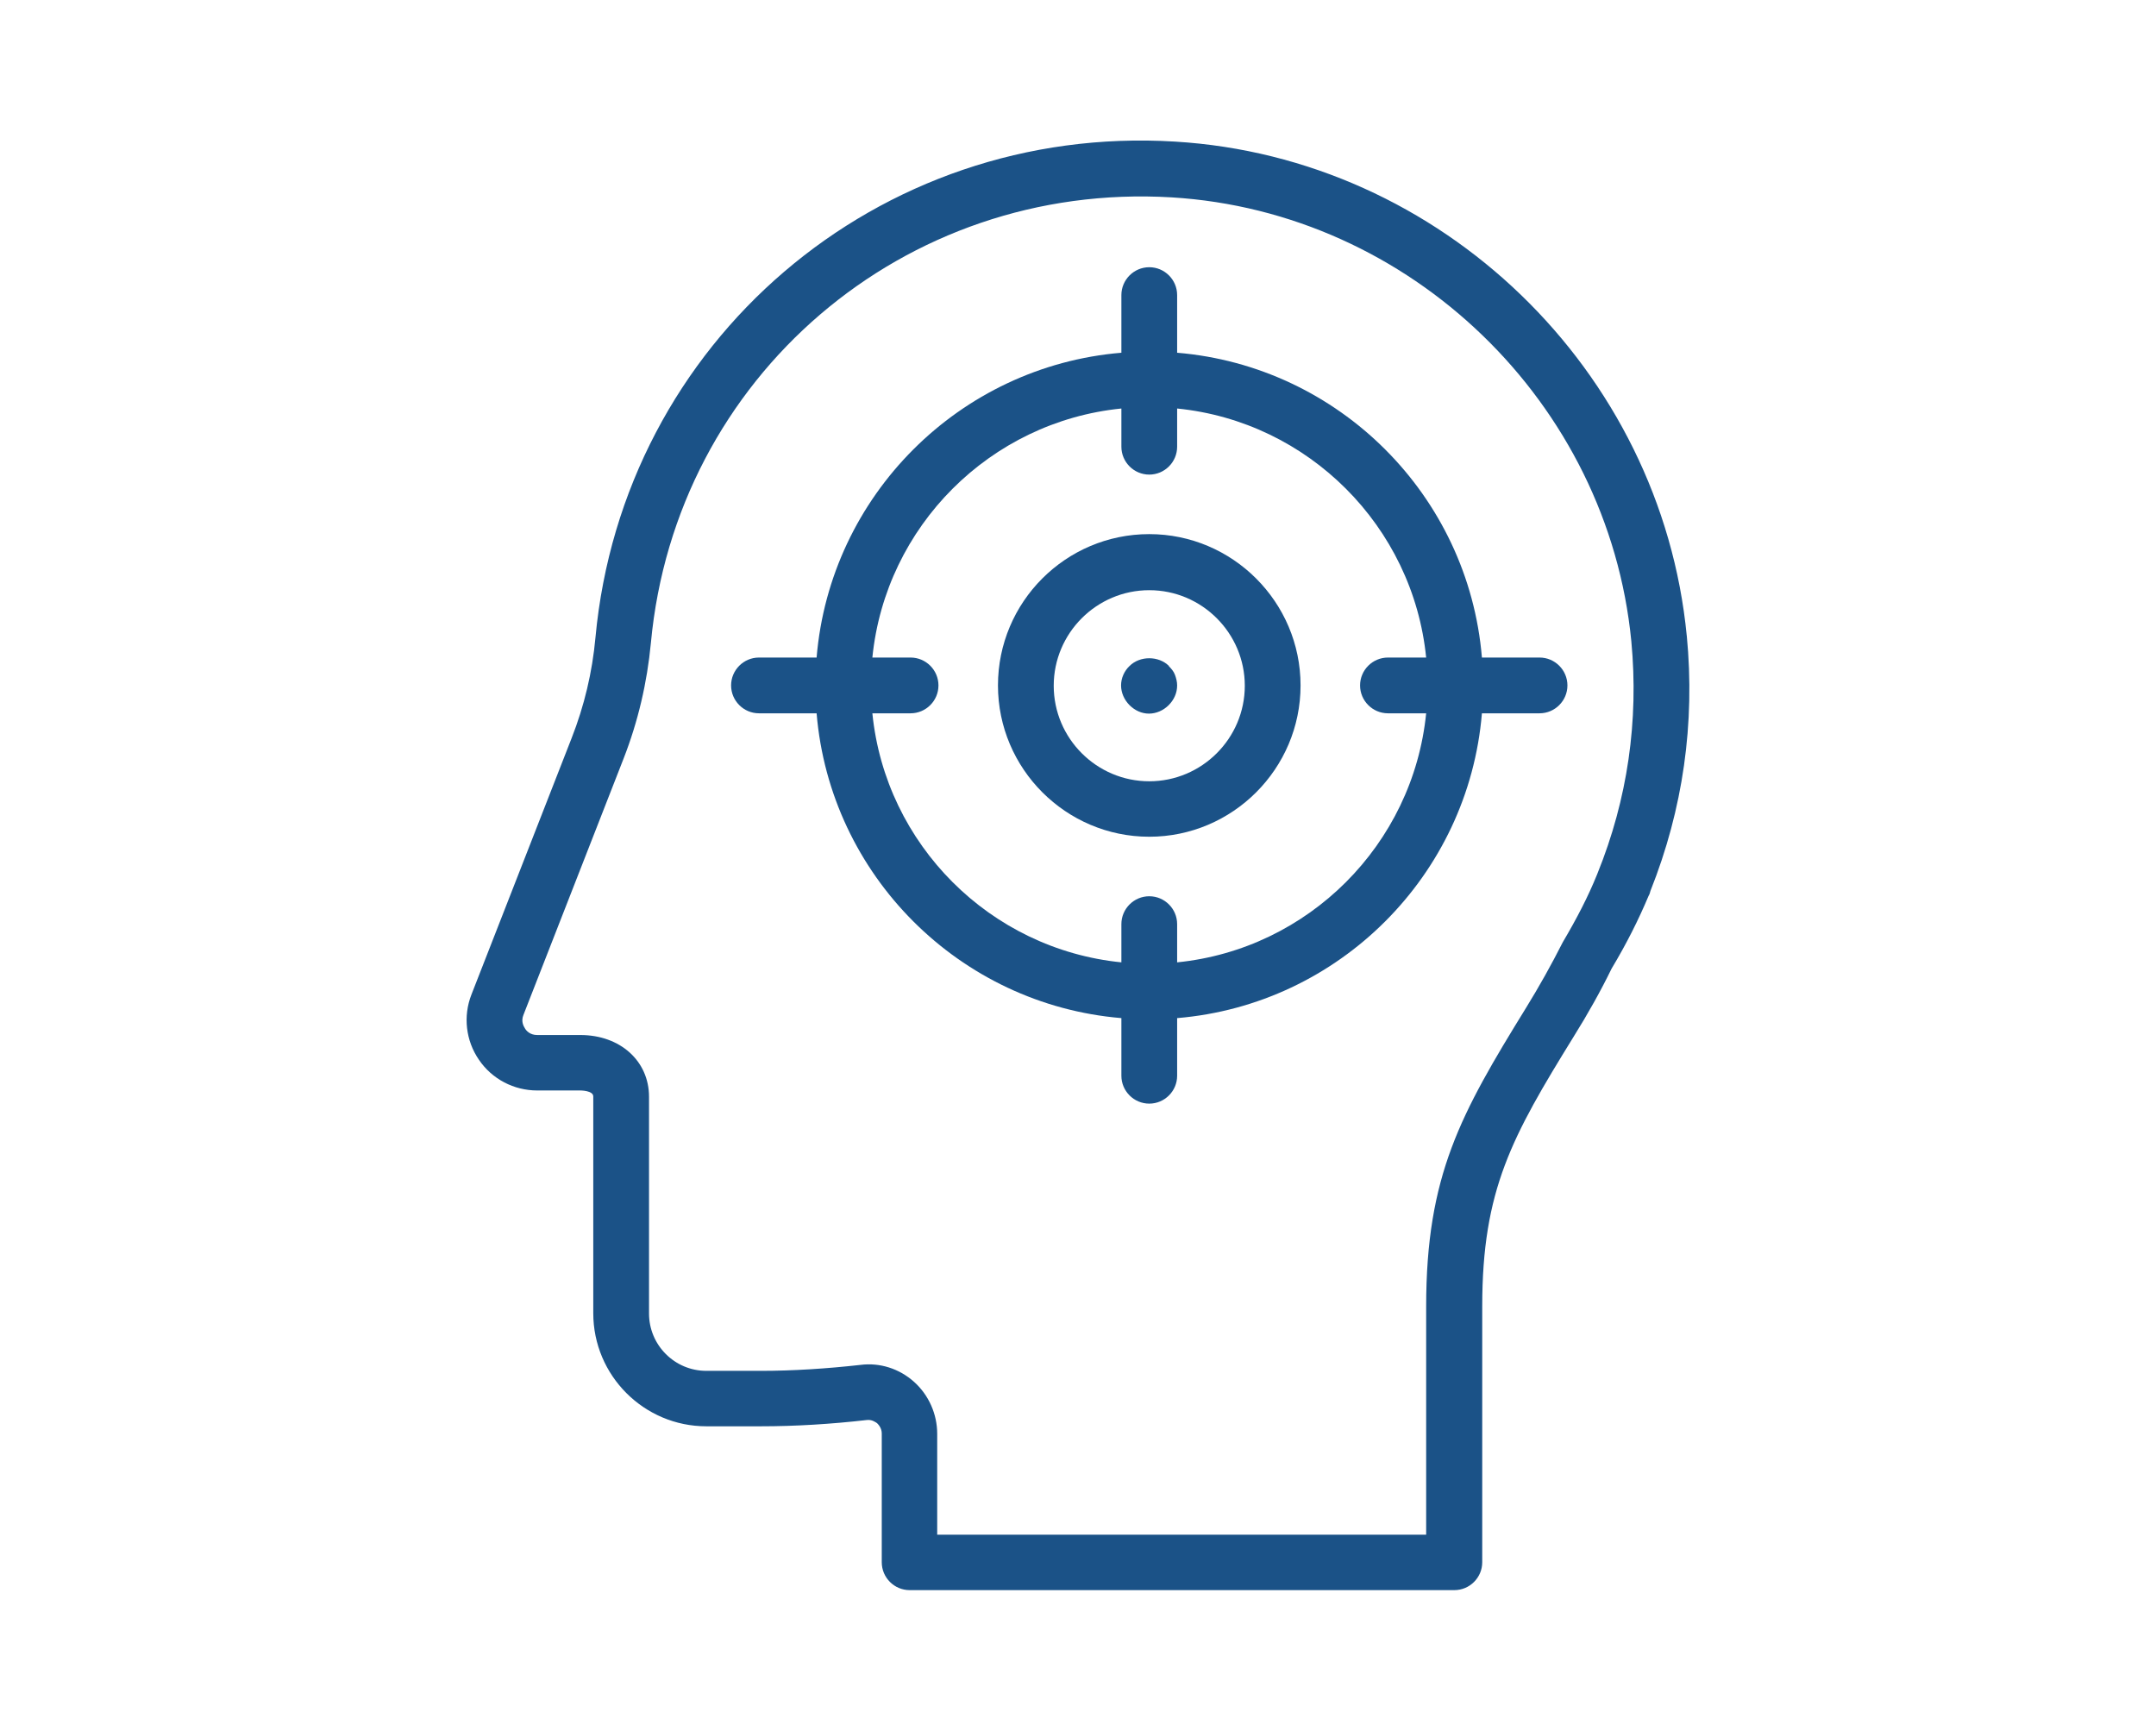 <?xml version="1.0" encoding="UTF-8"?>
<svg id="Group_5461" data-name="Group 5461" xmlns="http://www.w3.org/2000/svg" viewBox="0 0 68.83 55.26">
  <defs>
    <style>
      .cls-1 {
        fill: #1b5287;
        stroke-width: 0px;
      }
    </style>
  </defs>
  <path class="cls-1" d="m53.85,20.3c-.82-8.49-7.84-15.27-16.34-15.78-9.48-.58-17.62,6.38-18.5,15.83-.1,1.11-.36,2.19-.76,3.21l-3.2,8.19c-.27.69-.18,1.47.24,2.08.42.62,1.12.98,1.86.98h1.38s.41,0,.41.19v6.92c0,1.99,1.62,3.61,3.61,3.61h1.74c1.1,0,2.24-.07,3.38-.2.16-.02.27.06.33.1.05.05.15.16.15.33v4.11c0,.49.4.89.89.89h17.39c.49,0,.89-.4.89-.89v-8.17c0-3.72.95-5.42,2.92-8.61.45-.72.87-1.47,1.21-2.17.48-.8.86-1.56,1.18-2.32.03-.05.05-.11.06-.16,1.04-2.61,1.43-5.35,1.16-8.15Zm-2.85,7.58s-.01.03-.02.05c-.28.69-.63,1.37-1.09,2.15-.36.71-.75,1.41-1.17,2.09-2.09,3.39-3.19,5.35-3.19,9.54v7.28h-15.61v-3.22c0-.63-.27-1.24-.74-1.66-.47-.42-1.09-.62-1.71-.54-1.08.12-2.15.19-3.18.19h-1.74c-1.01,0-1.83-.82-1.83-1.83v-6.92c0-1.14-.92-1.97-2.19-1.97h-1.38c-.23,0-.35-.14-.39-.21-.05-.08-.13-.23-.05-.43l3.2-8.19c.46-1.18.75-2.42.87-3.69.79-8.48,8.08-14.73,16.62-14.22,7.63.46,13.94,6.55,14.68,14.17.24,2.54-.12,5.04-1.08,7.41Z"/>
  <path class="cls-1" d="m36.69,17.05c-2.67,0-4.83,2.17-4.83,4.83s2.17,4.83,4.83,4.83,4.83-2.17,4.83-4.83-2.17-4.83-4.83-4.83Zm0,7.89c-1.68,0-3.05-1.37-3.05-3.05s1.37-3.05,3.05-3.05,3.05,1.37,3.05,3.05-1.37,3.05-3.05,3.05Z"/>
  <path class="cls-1" d="m49.15,20.99h-1.84c-.43-5.17-4.56-9.3-9.73-9.73v-1.84c0-.49-.4-.89-.89-.89s-.89.4-.89.89v1.84c-5.17.43-9.3,4.56-9.73,9.73h-1.84c-.49,0-.89.4-.89.89s.4.89.89.89h1.84c.43,5.17,4.56,9.3,9.73,9.73v1.84c0,.49.4.89.89.89s.89-.4.89-.89v-1.84c5.17-.43,9.3-4.56,9.73-9.73h1.84c.49,0,.89-.4.89-.89s-.4-.89-.89-.89Zm-4.84,1.78h1.22c-.42,4.19-3.76,7.53-7.95,7.95v-1.22c0-.49-.4-.89-.89-.89s-.89.4-.89.89v1.22c-4.19-.42-7.53-3.76-7.95-7.95h1.22c.49,0,.89-.4.89-.89s-.4-.89-.89-.89h-1.22c.42-4.19,3.76-7.53,7.95-7.95v1.22c0,.49.4.89.89.89s.89-.4.89-.89v-1.22c4.19.42,7.53,3.76,7.95,7.95h-1.22c-.49,0-.89.4-.89.89s.4.89.89.89Z"/>
  <path class="cls-1" d="m37.32,21.26c-.33-.33-.93-.33-1.26,0-.17.16-.27.39-.27.62s.1.46.27.63c.17.17.39.27.62.27s.46-.1.63-.27c.17-.17.27-.39.27-.63,0-.12-.03-.23-.07-.34-.04-.11-.12-.2-.2-.28Z"/>
</svg>